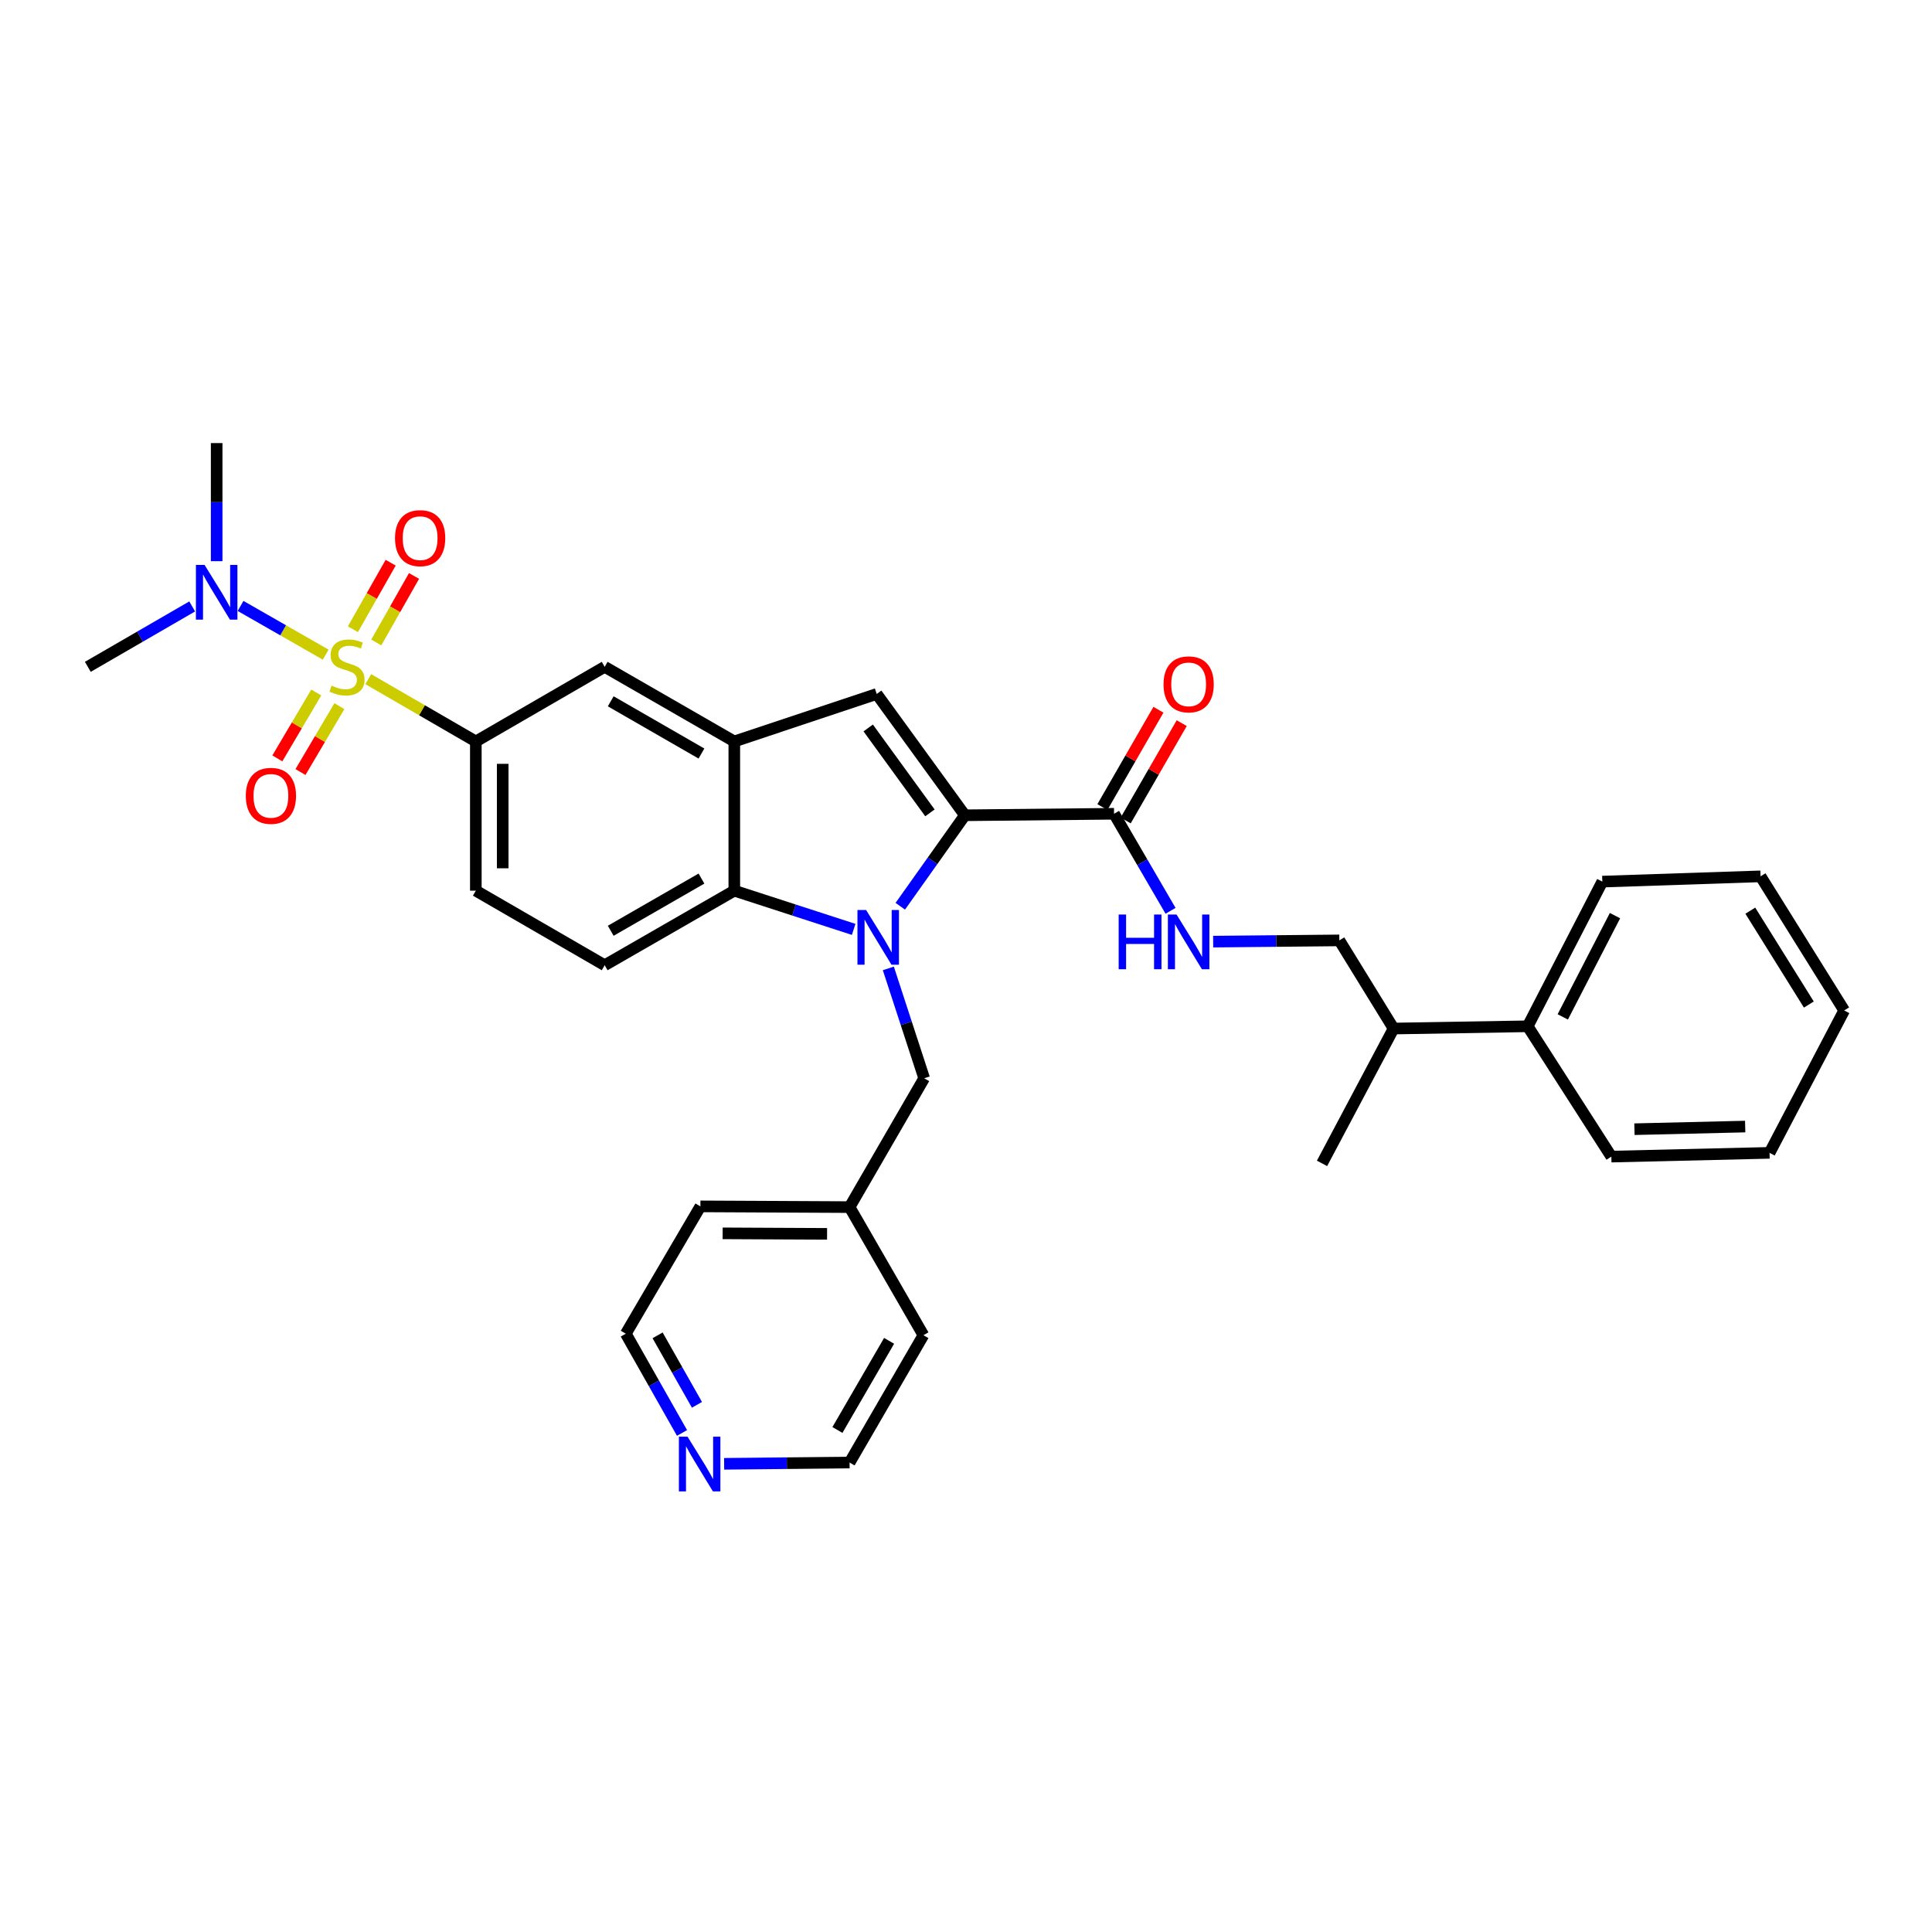<?xml version='1.0' encoding='iso-8859-1'?>
<svg version='1.1' baseProfile='full'
              xmlns='http://www.w3.org/2000/svg'
                      xmlns:rdkit='http://www.rdkit.org/xml'
                      xmlns:xlink='http://www.w3.org/1999/xlink'
                  xml:space='preserve'
width='1000px' height='1000px' viewBox='0 0 1000 1000'>
<!-- END OF HEADER -->
<rect style='opacity:1.0;fill:#FFFFFF;stroke:none' width='1000' height='1000' x='0' y='0'> </rect>
<path class='bond-5' d='M 190.614,351.528 L 218.452,367.653' style='fill:none;fill-rule:evenodd;stroke:#CCCC00;stroke-width:6px;stroke-linecap:butt;stroke-linejoin:miter;stroke-opacity:1' />
<path class='bond-5' d='M 218.452,367.653 L 246.291,383.777' style='fill:none;fill-rule:evenodd;stroke:#000000;stroke-width:6px;stroke-linecap:butt;stroke-linejoin:miter;stroke-opacity:1' />
<path class='bond-8' d='M 168.585,338.847 L 146.548,326.241' style='fill:none;fill-rule:evenodd;stroke:#CCCC00;stroke-width:6px;stroke-linecap:butt;stroke-linejoin:miter;stroke-opacity:1' />
<path class='bond-8' d='M 146.548,326.241 L 124.511,313.634' style='fill:none;fill-rule:evenodd;stroke:#0000FF;stroke-width:6px;stroke-linecap:butt;stroke-linejoin:miter;stroke-opacity:1' />
<path class='bond-11' d='M 163.692,358.435 L 153.622,375.488' style='fill:none;fill-rule:evenodd;stroke:#CCCC00;stroke-width:6px;stroke-linecap:butt;stroke-linejoin:miter;stroke-opacity:1' />
<path class='bond-11' d='M 153.622,375.488 L 143.553,392.541' style='fill:none;fill-rule:evenodd;stroke:#FF0000;stroke-width:6px;stroke-linecap:butt;stroke-linejoin:miter;stroke-opacity:1' />
<path class='bond-11' d='M 175.663,365.504 L 165.593,382.557' style='fill:none;fill-rule:evenodd;stroke:#CCCC00;stroke-width:6px;stroke-linecap:butt;stroke-linejoin:miter;stroke-opacity:1' />
<path class='bond-11' d='M 165.593,382.557 L 155.523,399.61' style='fill:none;fill-rule:evenodd;stroke:#FF0000;stroke-width:6px;stroke-linecap:butt;stroke-linejoin:miter;stroke-opacity:1' />
<path class='bond-12' d='M 194.755,332.547 L 204.528,315.329' style='fill:none;fill-rule:evenodd;stroke:#CCCC00;stroke-width:6px;stroke-linecap:butt;stroke-linejoin:miter;stroke-opacity:1' />
<path class='bond-12' d='M 204.528,315.329 L 214.301,298.11' style='fill:none;fill-rule:evenodd;stroke:#FF0000;stroke-width:6px;stroke-linecap:butt;stroke-linejoin:miter;stroke-opacity:1' />
<path class='bond-12' d='M 182.665,325.685 L 192.438,308.466' style='fill:none;fill-rule:evenodd;stroke:#CCCC00;stroke-width:6px;stroke-linecap:butt;stroke-linejoin:miter;stroke-opacity:1' />
<path class='bond-12' d='M 192.438,308.466 L 202.211,291.248' style='fill:none;fill-rule:evenodd;stroke:#FF0000;stroke-width:6px;stroke-linecap:butt;stroke-linejoin:miter;stroke-opacity:1' />
<path class='bond-0' d='M 441.859,481.05 L 410.966,471.03' style='fill:none;fill-rule:evenodd;stroke:#0000FF;stroke-width:6px;stroke-linecap:butt;stroke-linejoin:miter;stroke-opacity:1' />
<path class='bond-0' d='M 410.966,471.03 L 380.073,461.01' style='fill:none;fill-rule:evenodd;stroke:#000000;stroke-width:6px;stroke-linecap:butt;stroke-linejoin:miter;stroke-opacity:1' />
<path class='bond-9' d='M 459.802,501.246 L 469.077,529.677' style='fill:none;fill-rule:evenodd;stroke:#0000FF;stroke-width:6px;stroke-linecap:butt;stroke-linejoin:miter;stroke-opacity:1' />
<path class='bond-9' d='M 469.077,529.677 L 478.352,558.107' style='fill:none;fill-rule:evenodd;stroke:#000000;stroke-width:6px;stroke-linecap:butt;stroke-linejoin:miter;stroke-opacity:1' />
<path class='bond-34' d='M 465.986,469.071 L 482.704,445.528' style='fill:none;fill-rule:evenodd;stroke:#0000FF;stroke-width:6px;stroke-linecap:butt;stroke-linejoin:miter;stroke-opacity:1' />
<path class='bond-34' d='M 482.704,445.528 L 499.421,421.984' style='fill:none;fill-rule:evenodd;stroke:#000000;stroke-width:6px;stroke-linecap:butt;stroke-linejoin:miter;stroke-opacity:1' />
<path class='bond-1' d='M 499.421,421.984 L 453.776,359.202' style='fill:none;fill-rule:evenodd;stroke:#000000;stroke-width:6px;stroke-linecap:butt;stroke-linejoin:miter;stroke-opacity:1' />
<path class='bond-1' d='M 481.33,420.742 L 449.379,376.794' style='fill:none;fill-rule:evenodd;stroke:#000000;stroke-width:6px;stroke-linecap:butt;stroke-linejoin:miter;stroke-opacity:1' />
<path class='bond-6' d='M 499.421,421.984 L 576.63,421.204' style='fill:none;fill-rule:evenodd;stroke:#000000;stroke-width:6px;stroke-linecap:butt;stroke-linejoin:miter;stroke-opacity:1' />
<path class='bond-2' d='M 453.776,359.202 L 380.073,383.777' style='fill:none;fill-rule:evenodd;stroke:#000000;stroke-width:6px;stroke-linecap:butt;stroke-linejoin:miter;stroke-opacity:1' />
<path class='bond-3' d='M 380.073,461.01 L 312.981,499.603' style='fill:none;fill-rule:evenodd;stroke:#000000;stroke-width:6px;stroke-linecap:butt;stroke-linejoin:miter;stroke-opacity:1' />
<path class='bond-3' d='M 363.077,454.749 L 316.113,481.764' style='fill:none;fill-rule:evenodd;stroke:#000000;stroke-width:6px;stroke-linecap:butt;stroke-linejoin:miter;stroke-opacity:1' />
<path class='bond-33' d='M 380.073,461.01 L 380.073,383.777' style='fill:none;fill-rule:evenodd;stroke:#000000;stroke-width:6px;stroke-linecap:butt;stroke-linejoin:miter;stroke-opacity:1' />
<path class='bond-4' d='M 380.073,383.777 L 312.981,345.153' style='fill:none;fill-rule:evenodd;stroke:#000000;stroke-width:6px;stroke-linecap:butt;stroke-linejoin:miter;stroke-opacity:1' />
<path class='bond-4' d='M 363.073,390.032 L 316.109,362.995' style='fill:none;fill-rule:evenodd;stroke:#000000;stroke-width:6px;stroke-linecap:butt;stroke-linejoin:miter;stroke-opacity:1' />
<path class='bond-7' d='M 246.291,383.777 L 312.981,345.153' style='fill:none;fill-rule:evenodd;stroke:#000000;stroke-width:6px;stroke-linecap:butt;stroke-linejoin:miter;stroke-opacity:1' />
<path class='bond-14' d='M 246.291,383.777 L 246.291,461.01' style='fill:none;fill-rule:evenodd;stroke:#000000;stroke-width:6px;stroke-linecap:butt;stroke-linejoin:miter;stroke-opacity:1' />
<path class='bond-14' d='M 260.192,395.362 L 260.192,449.425' style='fill:none;fill-rule:evenodd;stroke:#000000;stroke-width:6px;stroke-linecap:butt;stroke-linejoin:miter;stroke-opacity:1' />
<path class='bond-10' d='M 576.63,421.204 L 591.254,446.321' style='fill:none;fill-rule:evenodd;stroke:#000000;stroke-width:6px;stroke-linecap:butt;stroke-linejoin:miter;stroke-opacity:1' />
<path class='bond-10' d='M 591.254,446.321 L 605.878,471.438' style='fill:none;fill-rule:evenodd;stroke:#0000FF;stroke-width:6px;stroke-linecap:butt;stroke-linejoin:miter;stroke-opacity:1' />
<path class='bond-15' d='M 582.654,424.672 L 597.154,399.485' style='fill:none;fill-rule:evenodd;stroke:#000000;stroke-width:6px;stroke-linecap:butt;stroke-linejoin:miter;stroke-opacity:1' />
<path class='bond-15' d='M 597.154,399.485 L 611.653,374.298' style='fill:none;fill-rule:evenodd;stroke:#FF0000;stroke-width:6px;stroke-linecap:butt;stroke-linejoin:miter;stroke-opacity:1' />
<path class='bond-15' d='M 570.606,417.736 L 585.105,392.549' style='fill:none;fill-rule:evenodd;stroke:#000000;stroke-width:6px;stroke-linecap:butt;stroke-linejoin:miter;stroke-opacity:1' />
<path class='bond-15' d='M 585.105,392.549 L 599.604,367.362' style='fill:none;fill-rule:evenodd;stroke:#FF0000;stroke-width:6px;stroke-linecap:butt;stroke-linejoin:miter;stroke-opacity:1' />
<path class='bond-21' d='M 99.479,313.89 L 72.467,329.522' style='fill:none;fill-rule:evenodd;stroke:#0000FF;stroke-width:6px;stroke-linecap:butt;stroke-linejoin:miter;stroke-opacity:1' />
<path class='bond-21' d='M 72.467,329.522 L 45.455,345.153' style='fill:none;fill-rule:evenodd;stroke:#000000;stroke-width:6px;stroke-linecap:butt;stroke-linejoin:miter;stroke-opacity:1' />
<path class='bond-22' d='M 112.145,290.469 L 112.145,259.902' style='fill:none;fill-rule:evenodd;stroke:#0000FF;stroke-width:6px;stroke-linecap:butt;stroke-linejoin:miter;stroke-opacity:1' />
<path class='bond-22' d='M 112.145,259.902 L 112.145,229.335' style='fill:none;fill-rule:evenodd;stroke:#000000;stroke-width:6px;stroke-linecap:butt;stroke-linejoin:miter;stroke-opacity:1' />
<path class='bond-20' d='M 478.352,558.107 L 439.743,624.797' style='fill:none;fill-rule:evenodd;stroke:#000000;stroke-width:6px;stroke-linecap:butt;stroke-linejoin:miter;stroke-opacity:1' />
<path class='bond-17' d='M 627.929,487.391 L 660.583,487.067' style='fill:none;fill-rule:evenodd;stroke:#0000FF;stroke-width:6px;stroke-linecap:butt;stroke-linejoin:miter;stroke-opacity:1' />
<path class='bond-17' d='M 660.583,487.067 L 693.236,486.744' style='fill:none;fill-rule:evenodd;stroke:#000000;stroke-width:6px;stroke-linecap:butt;stroke-linejoin:miter;stroke-opacity:1' />
<path class='bond-13' d='M 312.981,499.603 L 246.291,461.01' style='fill:none;fill-rule:evenodd;stroke:#000000;stroke-width:6px;stroke-linecap:butt;stroke-linejoin:miter;stroke-opacity:1' />
<path class='bond-16' d='M 353.012,741.694 L 338.461,716.008' style='fill:none;fill-rule:evenodd;stroke:#0000FF;stroke-width:6px;stroke-linecap:butt;stroke-linejoin:miter;stroke-opacity:1' />
<path class='bond-16' d='M 338.461,716.008 L 323.909,690.322' style='fill:none;fill-rule:evenodd;stroke:#000000;stroke-width:6px;stroke-linecap:butt;stroke-linejoin:miter;stroke-opacity:1' />
<path class='bond-16' d='M 360.742,727.135 L 350.556,709.155' style='fill:none;fill-rule:evenodd;stroke:#0000FF;stroke-width:6px;stroke-linecap:butt;stroke-linejoin:miter;stroke-opacity:1' />
<path class='bond-16' d='M 350.556,709.155 L 340.371,691.175' style='fill:none;fill-rule:evenodd;stroke:#000000;stroke-width:6px;stroke-linecap:butt;stroke-linejoin:miter;stroke-opacity:1' />
<path class='bond-35' d='M 374.812,757.665 L 407.278,757.338' style='fill:none;fill-rule:evenodd;stroke:#0000FF;stroke-width:6px;stroke-linecap:butt;stroke-linejoin:miter;stroke-opacity:1' />
<path class='bond-35' d='M 407.278,757.338 L 439.743,757.012' style='fill:none;fill-rule:evenodd;stroke:#000000;stroke-width:6px;stroke-linecap:butt;stroke-linejoin:miter;stroke-opacity:1' />
<path class='bond-19' d='M 693.236,486.744 L 721.318,532.373' style='fill:none;fill-rule:evenodd;stroke:#000000;stroke-width:6px;stroke-linecap:butt;stroke-linejoin:miter;stroke-opacity:1' />
<path class='bond-18' d='M 790.735,531.207 L 721.318,532.373' style='fill:none;fill-rule:evenodd;stroke:#000000;stroke-width:6px;stroke-linecap:butt;stroke-linejoin:miter;stroke-opacity:1' />
<path class='bond-25' d='M 790.735,531.207 L 829.359,456.322' style='fill:none;fill-rule:evenodd;stroke:#000000;stroke-width:6px;stroke-linecap:butt;stroke-linejoin:miter;stroke-opacity:1' />
<path class='bond-25' d='M 808.884,526.347 L 835.921,473.927' style='fill:none;fill-rule:evenodd;stroke:#000000;stroke-width:6px;stroke-linecap:butt;stroke-linejoin:miter;stroke-opacity:1' />
<path class='bond-26' d='M 790.735,531.207 L 834.032,598.662' style='fill:none;fill-rule:evenodd;stroke:#000000;stroke-width:6px;stroke-linecap:butt;stroke-linejoin:miter;stroke-opacity:1' />
<path class='bond-27' d='M 721.318,532.373 L 684.277,602.168' style='fill:none;fill-rule:evenodd;stroke:#000000;stroke-width:6px;stroke-linecap:butt;stroke-linejoin:miter;stroke-opacity:1' />
<path class='bond-28' d='M 439.743,624.797 L 477.958,691.102' style='fill:none;fill-rule:evenodd;stroke:#000000;stroke-width:6px;stroke-linecap:butt;stroke-linejoin:miter;stroke-opacity:1' />
<path class='bond-29' d='M 439.743,624.797 L 362.526,624.419' style='fill:none;fill-rule:evenodd;stroke:#000000;stroke-width:6px;stroke-linecap:butt;stroke-linejoin:miter;stroke-opacity:1' />
<path class='bond-29' d='M 428.092,638.642 L 374.04,638.378' style='fill:none;fill-rule:evenodd;stroke:#000000;stroke-width:6px;stroke-linecap:butt;stroke-linejoin:miter;stroke-opacity:1' />
<path class='bond-23' d='M 323.909,690.322 L 362.526,624.419' style='fill:none;fill-rule:evenodd;stroke:#000000;stroke-width:6px;stroke-linecap:butt;stroke-linejoin:miter;stroke-opacity:1' />
<path class='bond-24' d='M 439.743,757.012 L 477.958,691.102' style='fill:none;fill-rule:evenodd;stroke:#000000;stroke-width:6px;stroke-linecap:butt;stroke-linejoin:miter;stroke-opacity:1' />
<path class='bond-24' d='M 433.449,740.153 L 460.199,694.015' style='fill:none;fill-rule:evenodd;stroke:#000000;stroke-width:6px;stroke-linecap:butt;stroke-linejoin:miter;stroke-opacity:1' />
<path class='bond-31' d='M 829.359,456.322 L 911.264,453.596' style='fill:none;fill-rule:evenodd;stroke:#000000;stroke-width:6px;stroke-linecap:butt;stroke-linejoin:miter;stroke-opacity:1' />
<path class='bond-30' d='M 834.032,598.662 L 915.921,596.716' style='fill:none;fill-rule:evenodd;stroke:#000000;stroke-width:6px;stroke-linecap:butt;stroke-linejoin:miter;stroke-opacity:1' />
<path class='bond-30' d='M 845.985,584.472 L 903.308,583.11' style='fill:none;fill-rule:evenodd;stroke:#000000;stroke-width:6px;stroke-linecap:butt;stroke-linejoin:miter;stroke-opacity:1' />
<path class='bond-32' d='M 915.921,596.716 L 954.545,523.012' style='fill:none;fill-rule:evenodd;stroke:#000000;stroke-width:6px;stroke-linecap:butt;stroke-linejoin:miter;stroke-opacity:1' />
<path class='bond-36' d='M 911.264,453.596 L 954.545,523.012' style='fill:none;fill-rule:evenodd;stroke:#000000;stroke-width:6px;stroke-linecap:butt;stroke-linejoin:miter;stroke-opacity:1' />
<path class='bond-36' d='M 905.96,471.363 L 936.257,519.955' style='fill:none;fill-rule:evenodd;stroke:#000000;stroke-width:6px;stroke-linecap:butt;stroke-linejoin:miter;stroke-opacity:1' />
<path  class='atom-0' d='M 171.608 354.873
Q 171.928 354.993, 173.248 355.553
Q 174.568 356.113, 176.008 356.473
Q 177.488 356.793, 178.928 356.793
Q 181.608 356.793, 183.168 355.513
Q 184.728 354.193, 184.728 351.913
Q 184.728 350.353, 183.928 349.393
Q 183.168 348.433, 181.968 347.913
Q 180.768 347.393, 178.768 346.793
Q 176.248 346.033, 174.728 345.313
Q 173.248 344.593, 172.168 343.073
Q 171.128 341.553, 171.128 338.993
Q 171.128 335.433, 173.528 333.233
Q 175.968 331.033, 180.768 331.033
Q 184.048 331.033, 187.768 332.593
L 186.848 335.673
Q 183.448 334.273, 180.888 334.273
Q 178.128 334.273, 176.608 335.433
Q 175.088 336.553, 175.128 338.513
Q 175.128 340.033, 175.888 340.953
Q 176.688 341.873, 177.808 342.393
Q 178.968 342.913, 180.888 343.513
Q 183.448 344.313, 184.968 345.113
Q 186.488 345.913, 187.568 347.553
Q 188.688 349.153, 188.688 351.913
Q 188.688 355.833, 186.048 357.953
Q 183.448 360.033, 179.088 360.033
Q 176.568 360.033, 174.648 359.473
Q 172.768 358.953, 170.528 358.033
L 171.608 354.873
' fill='#CCCC00'/>
<path  class='atom-1' d='M 448.296 471.008
L 457.576 486.008
Q 458.496 487.488, 459.976 490.168
Q 461.456 492.848, 461.536 493.008
L 461.536 471.008
L 465.296 471.008
L 465.296 499.328
L 461.416 499.328
L 451.456 482.928
Q 450.296 481.008, 449.056 478.808
Q 447.856 476.608, 447.496 475.928
L 447.496 499.328
L 443.816 499.328
L 443.816 471.008
L 448.296 471.008
' fill='#0000FF'/>
<path  class='atom-9' d='M 105.885 292.4
L 115.165 307.4
Q 116.085 308.88, 117.565 311.56
Q 119.045 314.24, 119.125 314.4
L 119.125 292.4
L 122.885 292.4
L 122.885 320.72
L 119.005 320.72
L 109.045 304.32
Q 107.885 302.4, 106.645 300.2
Q 105.445 298, 105.085 297.32
L 105.085 320.72
L 101.405 320.72
L 101.405 292.4
L 105.885 292.4
' fill='#0000FF'/>
<path  class='atom-11' d='M 579.019 473.356
L 582.859 473.356
L 582.859 485.396
L 597.339 485.396
L 597.339 473.356
L 601.179 473.356
L 601.179 501.676
L 597.339 501.676
L 597.339 488.596
L 582.859 488.596
L 582.859 501.676
L 579.019 501.676
L 579.019 473.356
' fill='#0000FF'/>
<path  class='atom-11' d='M 608.979 473.356
L 618.259 488.356
Q 619.179 489.836, 620.659 492.516
Q 622.139 495.196, 622.219 495.356
L 622.219 473.356
L 625.979 473.356
L 625.979 501.676
L 622.099 501.676
L 612.139 485.276
Q 610.979 483.356, 609.739 481.156
Q 608.539 478.956, 608.179 478.276
L 608.179 501.676
L 604.499 501.676
L 604.499 473.356
L 608.979 473.356
' fill='#0000FF'/>
<path  class='atom-12' d='M 127.227 411.924
Q 127.227 405.124, 130.587 401.324
Q 133.947 397.524, 140.227 397.524
Q 146.507 397.524, 149.867 401.324
Q 153.227 405.124, 153.227 411.924
Q 153.227 418.804, 149.827 422.724
Q 146.427 426.604, 140.227 426.604
Q 133.987 426.604, 130.587 422.724
Q 127.227 418.844, 127.227 411.924
M 140.227 423.404
Q 144.547 423.404, 146.867 420.524
Q 149.227 417.604, 149.227 411.924
Q 149.227 406.364, 146.867 403.564
Q 144.547 400.724, 140.227 400.724
Q 135.907 400.724, 133.547 403.524
Q 131.227 406.324, 131.227 411.924
Q 131.227 417.644, 133.547 420.524
Q 135.907 423.404, 140.227 423.404
' fill='#FF0000'/>
<path  class='atom-13' d='M 204.46 278.543
Q 204.46 271.743, 207.82 267.943
Q 211.18 264.143, 217.46 264.143
Q 223.74 264.143, 227.1 267.943
Q 230.46 271.743, 230.46 278.543
Q 230.46 285.423, 227.06 289.343
Q 223.66 293.223, 217.46 293.223
Q 211.22 293.223, 207.82 289.343
Q 204.46 285.463, 204.46 278.543
M 217.46 290.023
Q 221.78 290.023, 224.1 287.143
Q 226.46 284.223, 226.46 278.543
Q 226.46 272.983, 224.1 270.183
Q 221.78 267.343, 217.46 267.343
Q 213.14 267.343, 210.78 270.143
Q 208.46 272.943, 208.46 278.543
Q 208.46 284.263, 210.78 287.143
Q 213.14 290.023, 217.46 290.023
' fill='#FF0000'/>
<path  class='atom-16' d='M 602.239 354.215
Q 602.239 347.415, 605.599 343.615
Q 608.959 339.815, 615.239 339.815
Q 621.519 339.815, 624.879 343.615
Q 628.239 347.415, 628.239 354.215
Q 628.239 361.095, 624.839 365.015
Q 621.439 368.895, 615.239 368.895
Q 608.999 368.895, 605.599 365.015
Q 602.239 361.135, 602.239 354.215
M 615.239 365.695
Q 619.559 365.695, 621.879 362.815
Q 624.239 359.895, 624.239 354.215
Q 624.239 348.655, 621.879 345.855
Q 619.559 343.015, 615.239 343.015
Q 610.919 343.015, 608.559 345.815
Q 606.239 348.615, 606.239 354.215
Q 606.239 359.935, 608.559 362.815
Q 610.919 365.695, 615.239 365.695
' fill='#FF0000'/>
<path  class='atom-17' d='M 355.872 743.632
L 365.152 758.632
Q 366.072 760.112, 367.552 762.792
Q 369.032 765.472, 369.112 765.632
L 369.112 743.632
L 372.872 743.632
L 372.872 771.952
L 368.992 771.952
L 359.032 755.552
Q 357.872 753.632, 356.632 751.432
Q 355.432 749.232, 355.072 748.552
L 355.072 771.952
L 351.392 771.952
L 351.392 743.632
L 355.872 743.632
' fill='#0000FF'/>
</svg>
